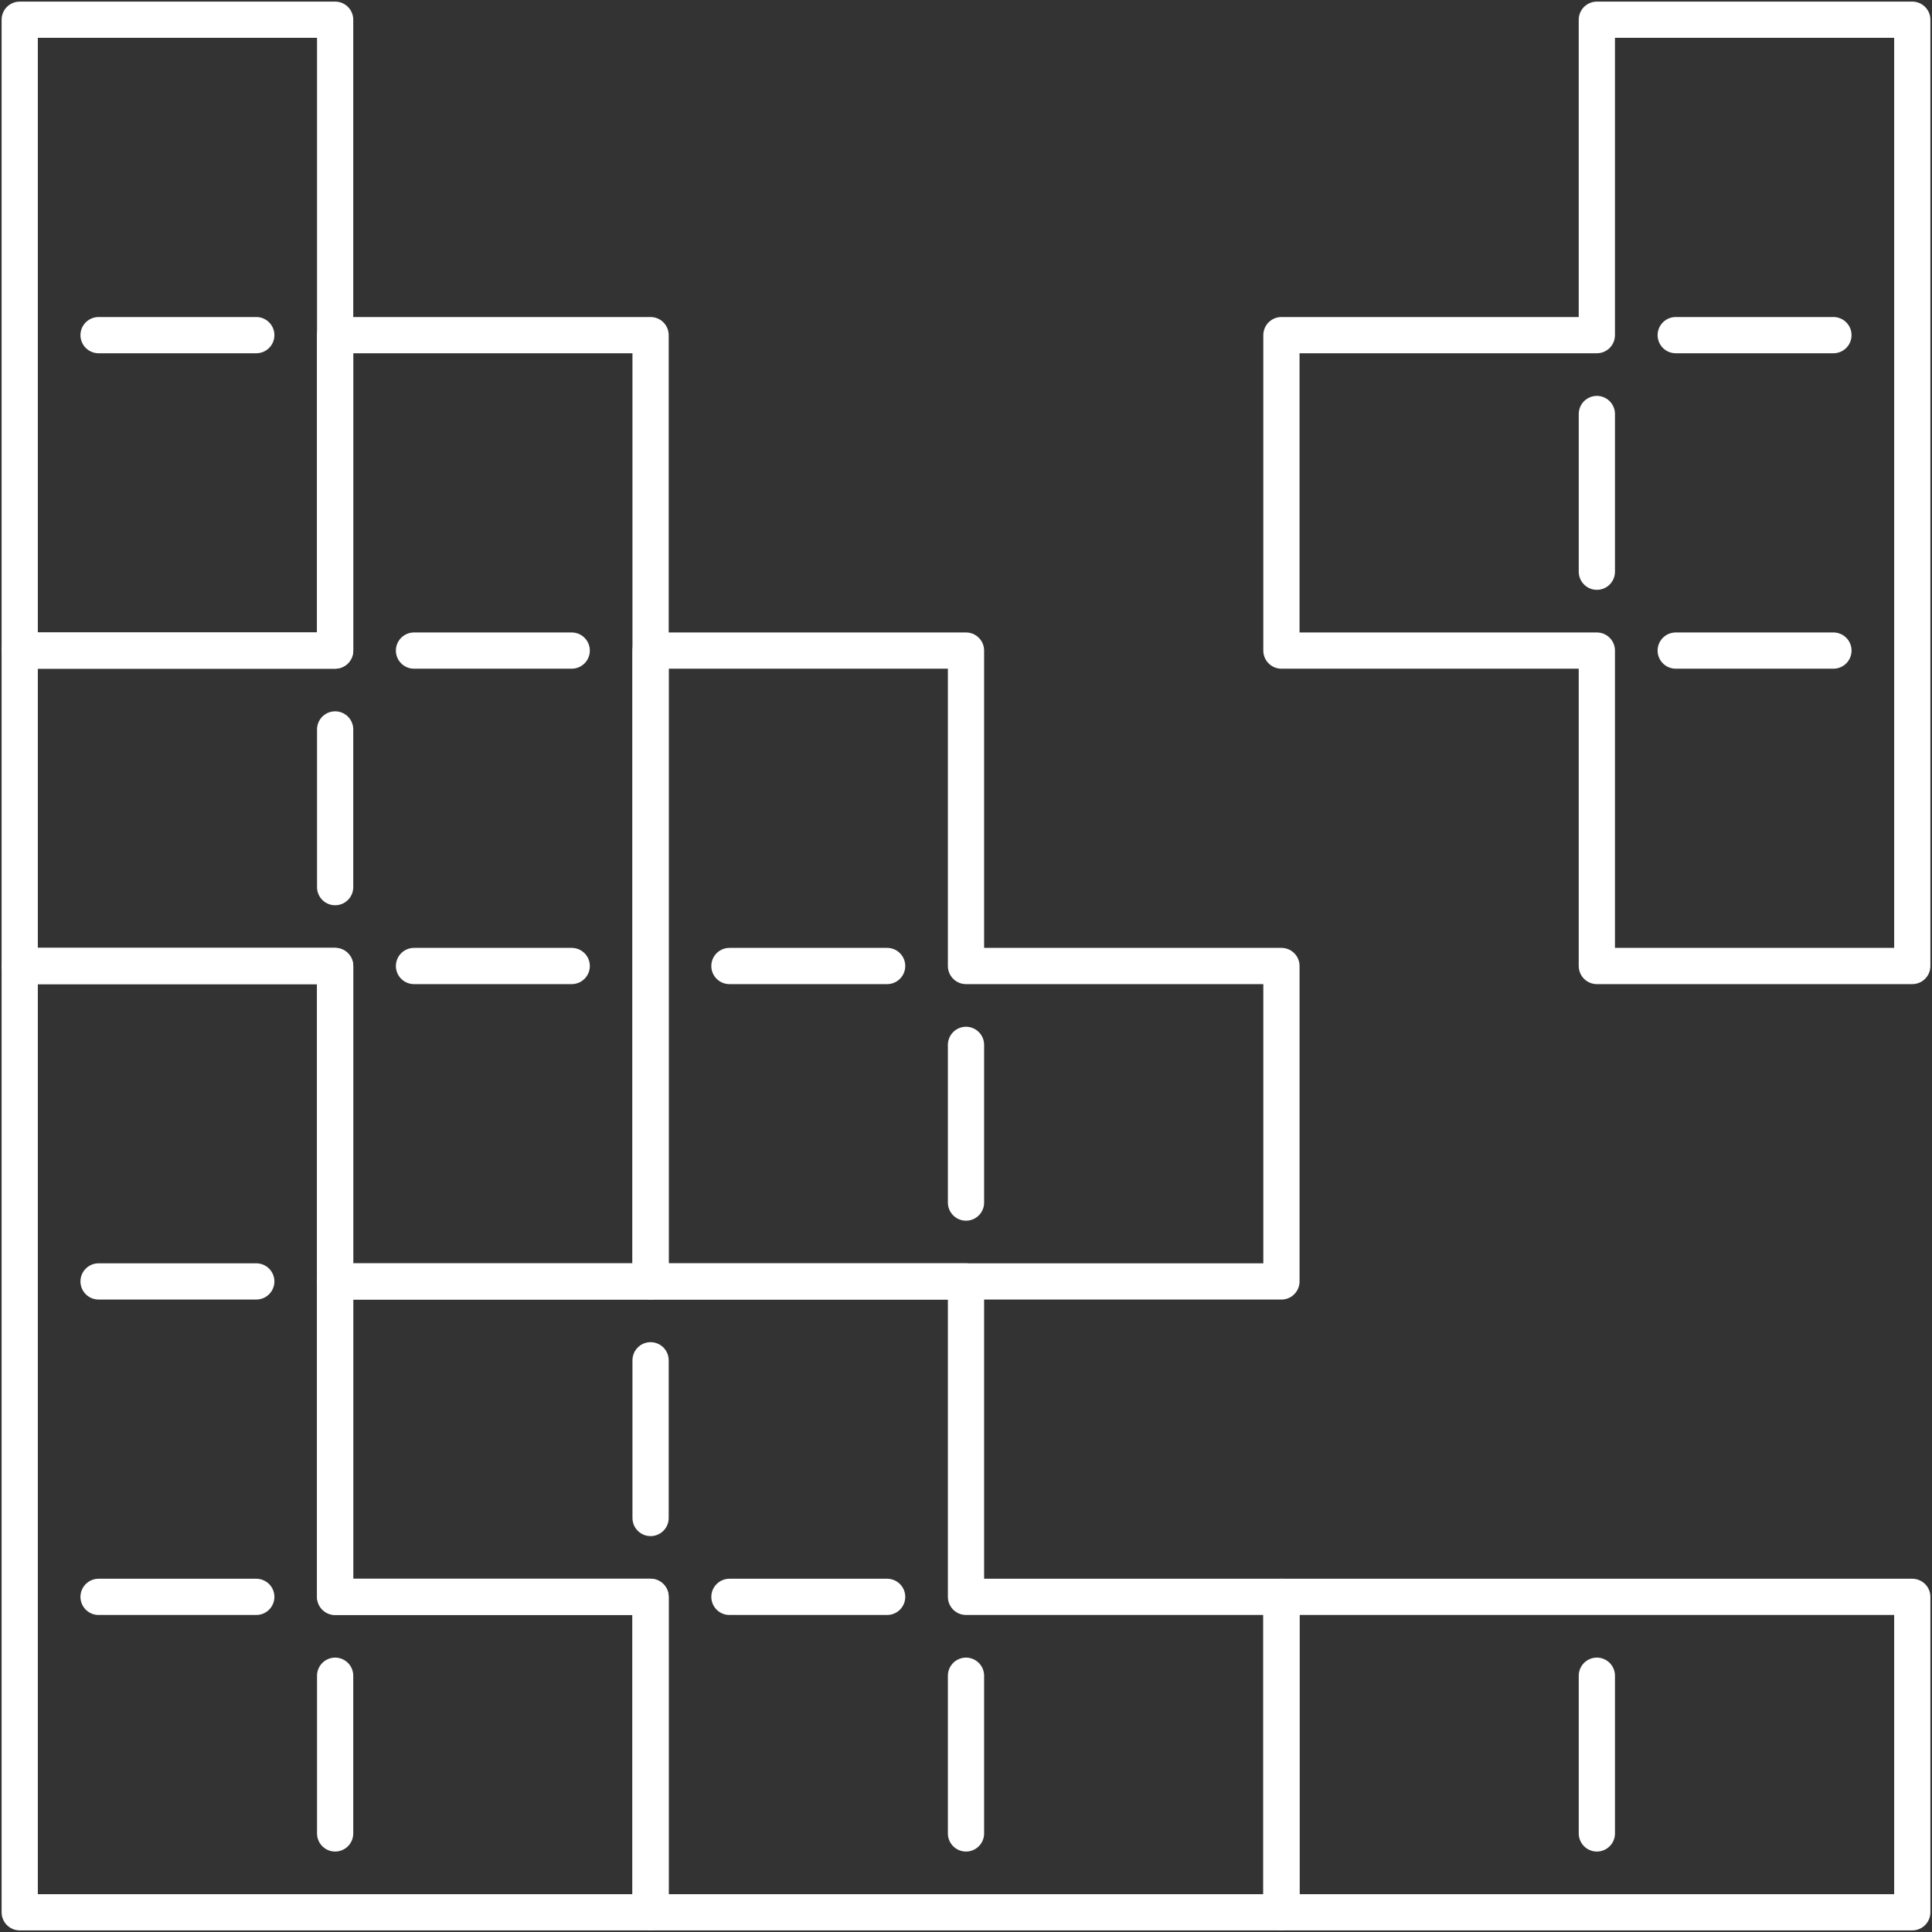 <?xml version="1.0" encoding="UTF-8"?> <svg xmlns="http://www.w3.org/2000/svg" xmlns:xlink="http://www.w3.org/1999/xlink" id="Group_112" data-name="Group 112" width="160" height="160" viewBox="0 0 160 160"><rect x="0" y="0" width="160" height="160" fill="#333333" stroke="none"/><defs><clipPath id="clip-path"><rect id="Rectangle_136" data-name="Rectangle 136" width="160" height="160" fill="none" stroke="#ffffff" stroke-width="3"></rect></clipPath></defs><path id="Path_309" data-name="Path 309" d="M42.622,16.5V42.622H68.745V68.745H16.5V16.5Z" transform="translate(37.378 37.378)" fill="none" stroke="#ffffff" stroke-linecap="round" stroke-linejoin="round" stroke-width="3"></path><g id="Group_111" data-name="Group 111"><g id="Group_110" data-name="Group 110" clip-path="url(#clip-path)"><path id="Path_310" data-name="Path 310" d="M26.622.5V52.745H.5V.5Z" transform="translate(1.133 1.133)" fill="none" stroke="#ffffff" stroke-linecap="round" stroke-linejoin="round" stroke-width="3"></path><path id="Path_311" data-name="Path 311" d="M58.622,26.622V.5H84.745V78.867H58.622V52.745H32.5V26.622Z" transform="translate(73.622 1.133)" fill="none" stroke="#ffffff" stroke-linecap="round" stroke-linejoin="round" stroke-width="3"></path><path id="Path_312" data-name="Path 312" d="M26.622,34.622V8.5H52.745V86.867H26.622V60.745H.5V34.622Z" transform="translate(1.133 19.255)" fill="none" stroke="#ffffff" stroke-linecap="round" stroke-linejoin="round" stroke-width="3"></path><path id="Path_313" data-name="Path 313" d="M34.622,32.5H60.745V58.622H86.867V84.745H34.622V58.622H8.5V32.5Z" transform="translate(19.255 73.622)" fill="none" stroke="#ffffff" stroke-linecap="round" stroke-linejoin="round" stroke-width="3"></path><path id="Path_314" data-name="Path 314" d="M26.622,24.5V76.745H52.745v26.122H.5V24.5Z" transform="translate(1.133 55.5)" fill="none" stroke="#ffffff" stroke-linecap="round" stroke-linejoin="round" stroke-width="3"></path><path id="Path_315" data-name="Path 315" d="M58.622,40.5H84.745V66.622H32.5V40.5Z" transform="translate(73.622 91.745)" fill="none" stroke="#ffffff" stroke-linecap="round" stroke-linejoin="round" stroke-width="3"></path></g></g><line id="Line_88" data-name="Line 88" x1="13.061" transform="translate(8.163 27.755)" fill="none" stroke="#ffffff" stroke-linecap="round" stroke-linejoin="round" stroke-width="3"></line><line id="Line_89" data-name="Line 89" x1="13.061" transform="translate(34.286 53.878)" fill="none" stroke="#ffffff" stroke-linecap="round" stroke-linejoin="round" stroke-width="3"></line><line id="Line_90" data-name="Line 90" y2="13.061" transform="translate(27.755 60.408)" fill="none" stroke="#ffffff" stroke-linecap="round" stroke-linejoin="round" stroke-width="3"></line><line id="Line_91" data-name="Line 91" y2="13.061" transform="translate(27.755 138.776)" fill="none" stroke="#ffffff" stroke-linecap="round" stroke-linejoin="round" stroke-width="3"></line><line id="Line_92" data-name="Line 92" y2="13.061" transform="translate(53.878 112.653)" fill="none" stroke="#ffffff" stroke-linecap="round" stroke-linejoin="round" stroke-width="3"></line><line id="Line_93" data-name="Line 93" y2="13.061" transform="translate(80 138.776)" fill="none" stroke="#ffffff" stroke-linecap="round" stroke-linejoin="round" stroke-width="3"></line><line id="Line_94" data-name="Line 94" y2="13.061" transform="translate(132.245 138.776)" fill="none" stroke="#ffffff" stroke-linecap="round" stroke-linejoin="round" stroke-width="3"></line><line id="Line_95" data-name="Line 95" y2="13.061" transform="translate(80 86.531)" fill="none" stroke="#ffffff" stroke-linecap="round" stroke-linejoin="round" stroke-width="3"></line><line id="Line_96" data-name="Line 96" y2="13.061" transform="translate(132.245 34.286)" fill="none" stroke="#ffffff" stroke-linecap="round" stroke-linejoin="round" stroke-width="3"></line><line id="Line_97" data-name="Line 97" x1="13.061" transform="translate(34.286 80)" fill="none" stroke="#ffffff" stroke-linecap="round" stroke-linejoin="round" stroke-width="3"></line><line id="Line_98" data-name="Line 98" x1="13.061" transform="translate(138.776 27.755)" fill="none" stroke="#ffffff" stroke-linecap="round" stroke-linejoin="round" stroke-width="3"></line><line id="Line_99" data-name="Line 99" x1="13.061" transform="translate(138.776 53.878)" fill="none" stroke="#ffffff" stroke-linecap="round" stroke-linejoin="round" stroke-width="3"></line><line id="Line_100" data-name="Line 100" x1="13.061" transform="translate(8.163 106.122)" fill="none" stroke="#ffffff" stroke-linecap="round" stroke-linejoin="round" stroke-width="3"></line><line id="Line_101" data-name="Line 101" x1="13.061" transform="translate(8.163 132.245)" fill="none" stroke="#ffffff" stroke-linecap="round" stroke-linejoin="round" stroke-width="3"></line><line id="Line_102" data-name="Line 102" x1="13.061" transform="translate(60.408 132.245)" fill="none" stroke="#ffffff" stroke-linecap="round" stroke-linejoin="round" stroke-width="3"></line><line id="Line_103" data-name="Line 103" x1="13.061" transform="translate(60.408 80)" fill="none" stroke="#ffffff" stroke-linecap="round" stroke-linejoin="round" stroke-width="3"></line></svg> 